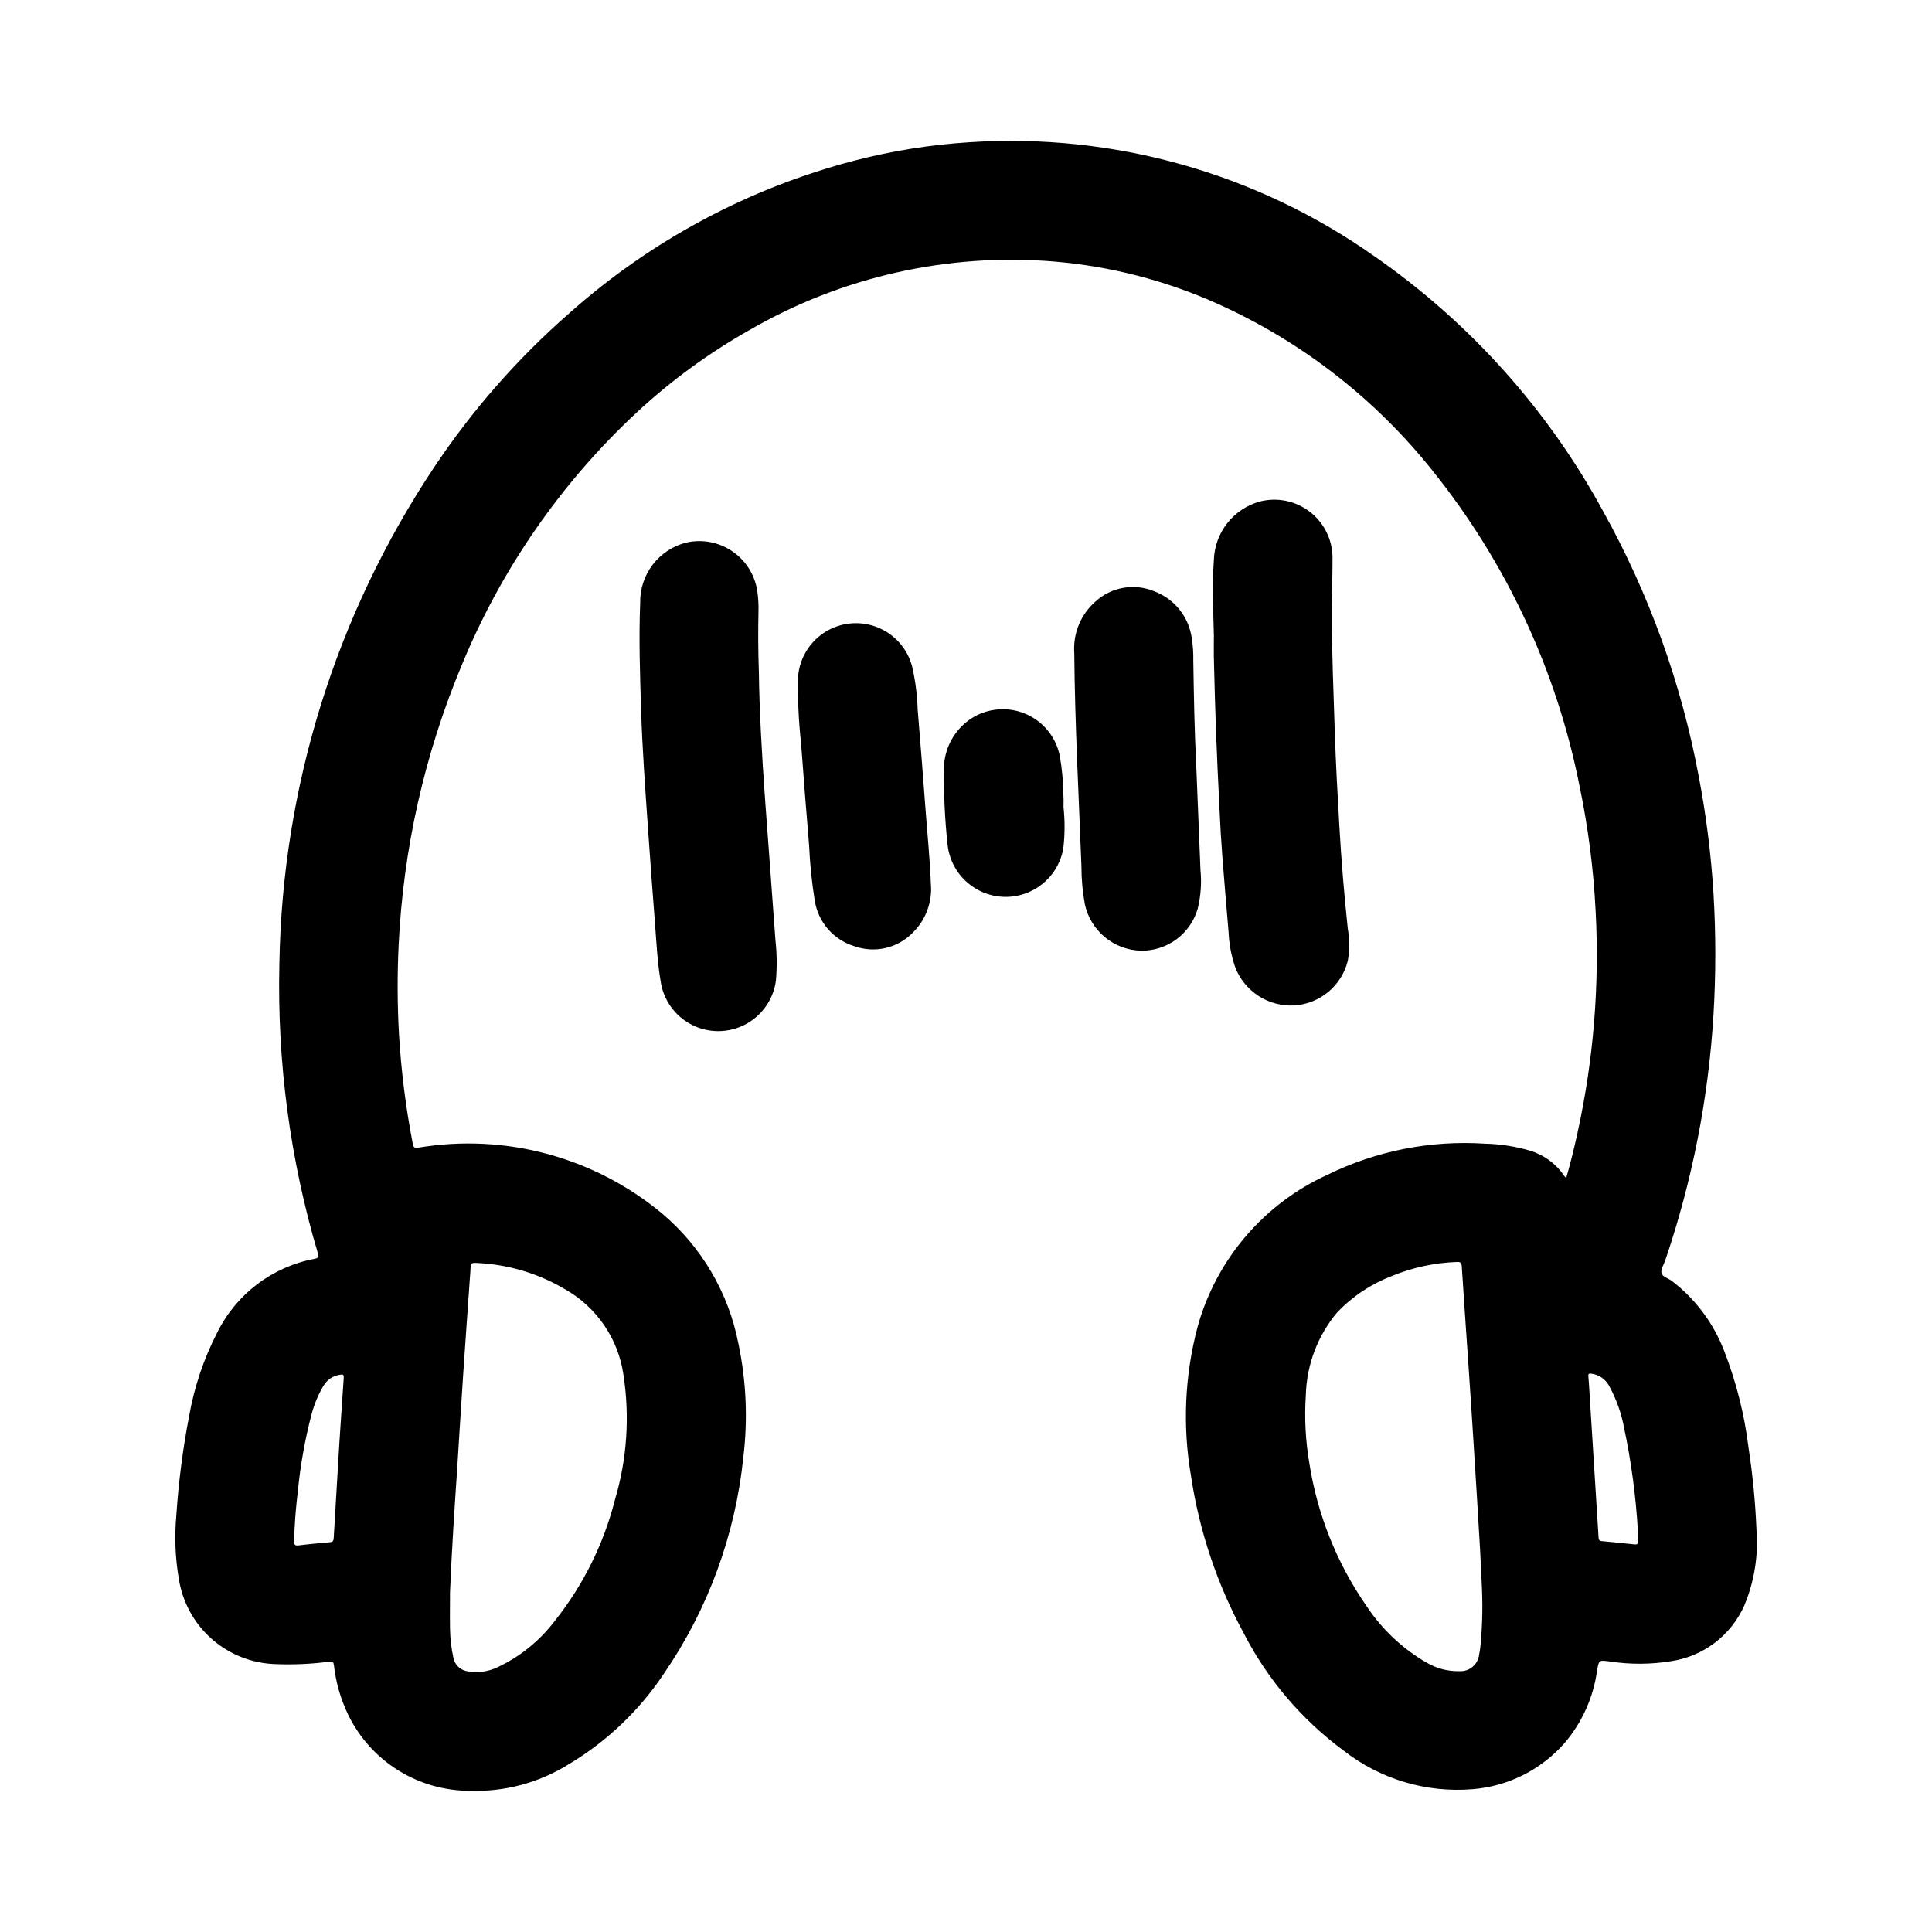 <?xml version="1.0" encoding="UTF-8"?>
<!-- Uploaded to: ICON Repo, www.svgrepo.com, Generator: ICON Repo Mixer Tools -->
<svg fill="#000000" width="800px" height="800px" version="1.1" viewBox="144 144 512 512" xmlns="http://www.w3.org/2000/svg">
 <g>
  <path d="m559.09 456.07c1.148-3.938 2.109-7.957 2.992-11.98h-0.004c4.219-19.234 5.824-38.949 4.781-58.613-0.559-11.168-1.988-22.277-4.277-33.223-6.066-30.598-19.445-59.277-38.996-83.586-15.211-19.074-34.766-34.238-57.035-44.215-13.672-6.125-28.277-9.895-43.207-11.148-28.094-2.32-56.223 4-80.625 18.105-10.867 6.125-20.973 13.512-30.105 22.012-20.023 18.68-35.789 41.457-46.215 66.777-9.883 23.625-15.555 48.797-16.758 74.375-0.371 7.82-0.34 15.656 0.094 23.477 0.578 9.777 1.805 19.508 3.668 29.125 0.156 0.844 0.426 1.109 1.355 0.984h-0.004c23.098-3.91 46.746 2.469 64.742 17.461 10.496 8.879 17.629 21.086 20.215 34.59 2.059 9.848 2.492 19.965 1.281 29.953-2.113 20.559-9.336 40.262-21.016 57.316-6.566 9.875-15.27 18.145-25.469 24.195-7.789 4.812-16.824 7.215-25.977 6.906-6.668 0.008-13.207-1.844-18.883-5.352-5.672-3.504-10.254-8.527-13.227-14.496-2.086-4.234-3.418-8.801-3.938-13.492-0.109-0.789-0.316-0.977-1.133-0.891-4.754 0.633-9.551 0.852-14.344 0.656-6.246-0.184-12.23-2.547-16.914-6.688-4.684-4.141-7.762-9.793-8.707-15.969-0.949-5.539-1.168-11.18-0.652-16.777 0.582-8.789 1.707-17.535 3.367-26.188 1.359-7.785 3.894-15.32 7.519-22.344 5.062-10.16 14.598-17.355 25.754-19.441 1.055-0.211 1.133-0.551 0.852-1.52-7.356-24.824-10.793-50.641-10.188-76.523 0.738-46.957 14.988-92.703 41.047-131.77 10.062-15.09 22.074-28.785 35.723-40.73 21.652-19.309 47.59-33.191 75.664-40.504 9.957-2.582 20.137-4.207 30.402-4.856 38.223-2.519 76.152 8.168 107.44 30.27 25.121 17.453 45.82 40.527 60.457 67.383 12.207 21.895 20.777 45.625 25.387 70.266 1.977 10.301 3.293 20.715 3.938 31.18 0.641 10.684 0.641 21.391 0 32.074-1.332 22.176-5.629 44.078-12.777 65.117-0.387 1.125-1.203 2.363-1.016 3.352 0.188 0.992 1.762 1.395 2.707 2.086h0.004c6.324 4.824 11.168 11.328 13.98 18.766 3.18 8.207 5.324 16.773 6.391 25.508 1.109 7.211 1.812 14.477 2.102 21.766 0.527 6.848-0.59 13.727-3.25 20.059-3.496 7.832-10.727 13.359-19.199 14.68-5.473 0.906-11.051 0.938-16.531 0.086-2.801-0.348-2.777-0.387-3.25 2.363h-0.004c-0.969 7.109-3.957 13.793-8.609 19.254-6.211 7.082-14.93 11.473-24.316 12.242-12.305 1.031-24.543-2.625-34.27-10.234-11.129-8.215-20.203-18.898-26.512-31.211-7.031-12.961-11.742-27.047-13.926-41.629-2.258-13.137-1.656-26.602 1.762-39.484 4.961-17.859 17.57-32.605 34.441-40.281 12.938-6.332 27.305-9.168 41.676-8.227 4.086 0.09 8.145 0.723 12.066 1.879 3.602 1.105 6.719 3.394 8.855 6.496 0.184 0.219 0.27 0.527 0.672 0.613zm-295.83 109.82c0 2.883-0.062 6.367 0 9.848 0.051 2.539 0.344 5.066 0.883 7.547 0.348 1.918 1.895 3.387 3.824 3.637 2.727 0.473 5.531 0.07 8.016-1.148 5.883-2.781 11.012-6.938 14.957-12.113 7.586-9.492 13.059-20.496 16.043-32.277 3.195-10.762 3.949-22.102 2.211-33.195-1.398-9.484-7.098-17.789-15.438-22.516-6.949-4.125-14.793-6.508-22.859-6.949-2.133-0.117-2.133-0.148-2.234 2.023 0 0.371-0.055 0.738-0.078 1.109-0.613 8.785-1.25 17.57-1.836 26.355-0.551 8.258-1.055 16.531-1.574 24.781-0.719 10.777-1.449 21.531-1.914 32.898zm273.49-0.504c-0.188-3.938-0.332-7.738-0.559-11.539-0.523-8.957-1.074-17.914-1.645-26.867-0.414-6.672-0.852-13.336-1.309-19.996-0.613-9.109-1.266-18.223-1.852-27.34-0.062-0.961-0.301-1.25-1.266-1.203l0.004-0.004c-5.906 0.195-11.73 1.445-17.195 3.695-5.496 2.09-10.461 5.379-14.531 9.625-5.188 6.164-8.125 13.91-8.336 21.965-0.406 6.094-0.082 12.219 0.961 18.238 2.133 13.496 7.281 26.336 15.066 37.566 4.113 6.262 9.648 11.465 16.152 15.184 2.574 1.48 5.504 2.231 8.473 2.164 2.672 0.188 5.012-1.781 5.281-4.445 0.125-0.605 0.211-1.211 0.301-1.82h-0.004c0.516-5.059 0.668-10.145 0.457-15.223zm41.289-15.941c-0.539-9.117-1.758-18.184-3.652-27.121-0.719-3.856-2.051-7.578-3.934-11.02-0.945-1.797-2.711-3.019-4.727-3.266-0.691-0.086-0.875 0.07-0.789 0.746 0.117 1.18 0.172 2.363 0.25 3.551 0.562 8.828 1.113 17.656 1.66 26.48 0.27 4.199 0.531 8.398 0.789 12.594 0 0.551 0.148 0.93 0.789 0.992 2.93 0.277 5.863 0.559 8.793 0.883 0.676 0.07 0.883-0.18 0.867-0.789-0.062-1.004-0.047-2.027-0.047-3.051zm-344.2-21.484c0.301-4.566 0.746-11.594 1.242-18.625 0.062-0.938 0-1.188-1.07-1-1.805 0.273-3.387 1.355-4.297 2.938-1.395 2.356-2.453 4.894-3.148 7.543-1.754 6.691-2.969 13.512-3.637 20.395-0.527 4.394-0.891 8.801-0.984 13.227 0 0.891 0.188 1.227 1.172 1.109 2.762-0.348 5.512-0.598 8.312-0.844 0.715-0.062 0.969-0.348 1.008-1.062 0.41-7.07 0.836-14.145 1.402-23.68z"/>
  <path d="m465.69 312.55c-0.156-6.762-0.48-13.523 0-20.277 0.137-3.531 1.398-6.93 3.602-9.695 2.199-2.766 5.227-4.758 8.637-5.688 4.566-1.152 9.41-0.16 13.148 2.703 3.742 2.859 5.973 7.269 6.055 11.98 0 5.031-0.172 10.066-0.188 15.105 0 10.453 0.465 20.891 0.789 31.34 0.27 8.266 0.723 16.531 1.203 24.789 0.523 9.117 1.273 18.219 2.242 27.309l-0.004-0.004c0.508 2.82 0.508 5.707 0 8.527-0.797 3.203-2.59 6.07-5.121 8.191s-5.668 3.387-8.961 3.617c-3.379 0.203-6.738-0.68-9.578-2.519-2.844-1.844-5.019-4.547-6.211-7.715-1-2.953-1.574-6.031-1.711-9.148-0.559-6.606-1.133-13.219-1.637-19.828-0.34-4.367-0.598-8.746-0.789-13.121-0.348-7-0.676-13.996-0.938-20.996-0.234-6.344-0.387-12.699-0.551-19.043-0.027-1.836 0.012-3.684 0.012-5.527z"/>
  <path d="m345.11 322.17c0.133 10.352 0.789 21.562 1.574 32.754 0.914 12.793 1.922 25.578 2.824 38.367l0.004 0.004c0.383 3.504 0.422 7.035 0.117 10.547-0.652 4.973-3.68 9.316-8.121 11.648-4.438 2.332-9.734 2.359-14.199 0.074-4.461-2.289-7.535-6.602-8.238-11.566-0.836-4.894-1.078-9.855-1.457-14.793-0.668-8.582-1.301-17.16-1.898-25.742-0.723-10.5-1.504-21.004-1.828-31.535-0.293-9.375-0.605-18.758-0.234-28.141-0.074-3.66 1.094-7.242 3.32-10.152 2.227-2.91 5.375-4.973 8.93-5.859 4.195-0.945 8.594-0.109 12.148 2.309 3.559 2.418 5.953 6.199 6.621 10.445 0.281 1.863 0.391 3.75 0.328 5.637-0.102 5.047-0.102 10.086 0.109 16.004z"/>
  <path d="m461 346.47c0.402 9.965 0.789 19.059 1.141 28.141 0.332 3.43 0.082 6.891-0.742 10.234-0.938 3.231-2.91 6.062-5.609 8.066-2.703 2.004-5.984 3.07-9.344 3.035-3.523-0.07-6.914-1.324-9.629-3.566-2.719-2.242-4.594-5.336-5.328-8.777-0.602-3.309-0.902-6.66-0.898-10.023-0.715-18.836-1.73-37.66-1.898-56.512-0.371-5.207 1.727-10.285 5.668-13.703 2.055-1.863 4.594-3.106 7.324-3.586 2.731-0.477 5.543-0.172 8.105 0.883 2.641 0.969 4.969 2.633 6.738 4.824 1.77 2.188 2.906 4.812 3.297 7.598 0.312 1.945 0.449 3.914 0.41 5.883 0.152 9.461 0.316 18.922 0.766 27.504z"/>
  <path d="m390.68 378.13c0.445 4.816-1.289 9.578-4.727 12.98-1.965 2.043-4.481 3.473-7.238 4.117-2.762 0.645-5.648 0.48-8.316-0.48-2.711-0.824-5.133-2.402-6.988-4.543-1.855-2.144-3.066-4.769-3.496-7.57-0.781-4.812-1.277-9.668-1.488-14.539-0.746-9.02-1.48-18.051-2.133-27.078v-0.004c-0.613-5.578-0.895-11.191-0.844-16.805 0.109-5.004 2.641-9.645 6.793-12.438 4.152-2.797 9.402-3.398 14.078-1.613 4.676 1.785 8.195 5.731 9.43 10.578 0.836 3.676 1.316 7.426 1.434 11.195 0.754 9.137 1.477 18.285 2.156 27.441 0.48 6.25 1.102 12.492 1.34 18.758z"/>
  <path d="m425.84 357.87c0.387 3.629 0.371 7.293-0.047 10.918-0.848 4.988-4.078 9.246-8.648 11.41-4.574 2.164-9.914 1.957-14.309-0.551-4.391-2.508-7.285-7.004-7.746-12.039-0.672-6.273-0.98-12.582-0.922-18.895-0.293-5.348 2.098-10.492 6.379-13.719 4.231-3.148 9.777-3.91 14.703-2.027 4.926 1.883 8.547 6.156 9.598 11.324 0.609 3.508 0.934 7.062 0.969 10.625 0.07 1 0.023 1.969 0.023 2.953z"/>
 </g>
</svg>